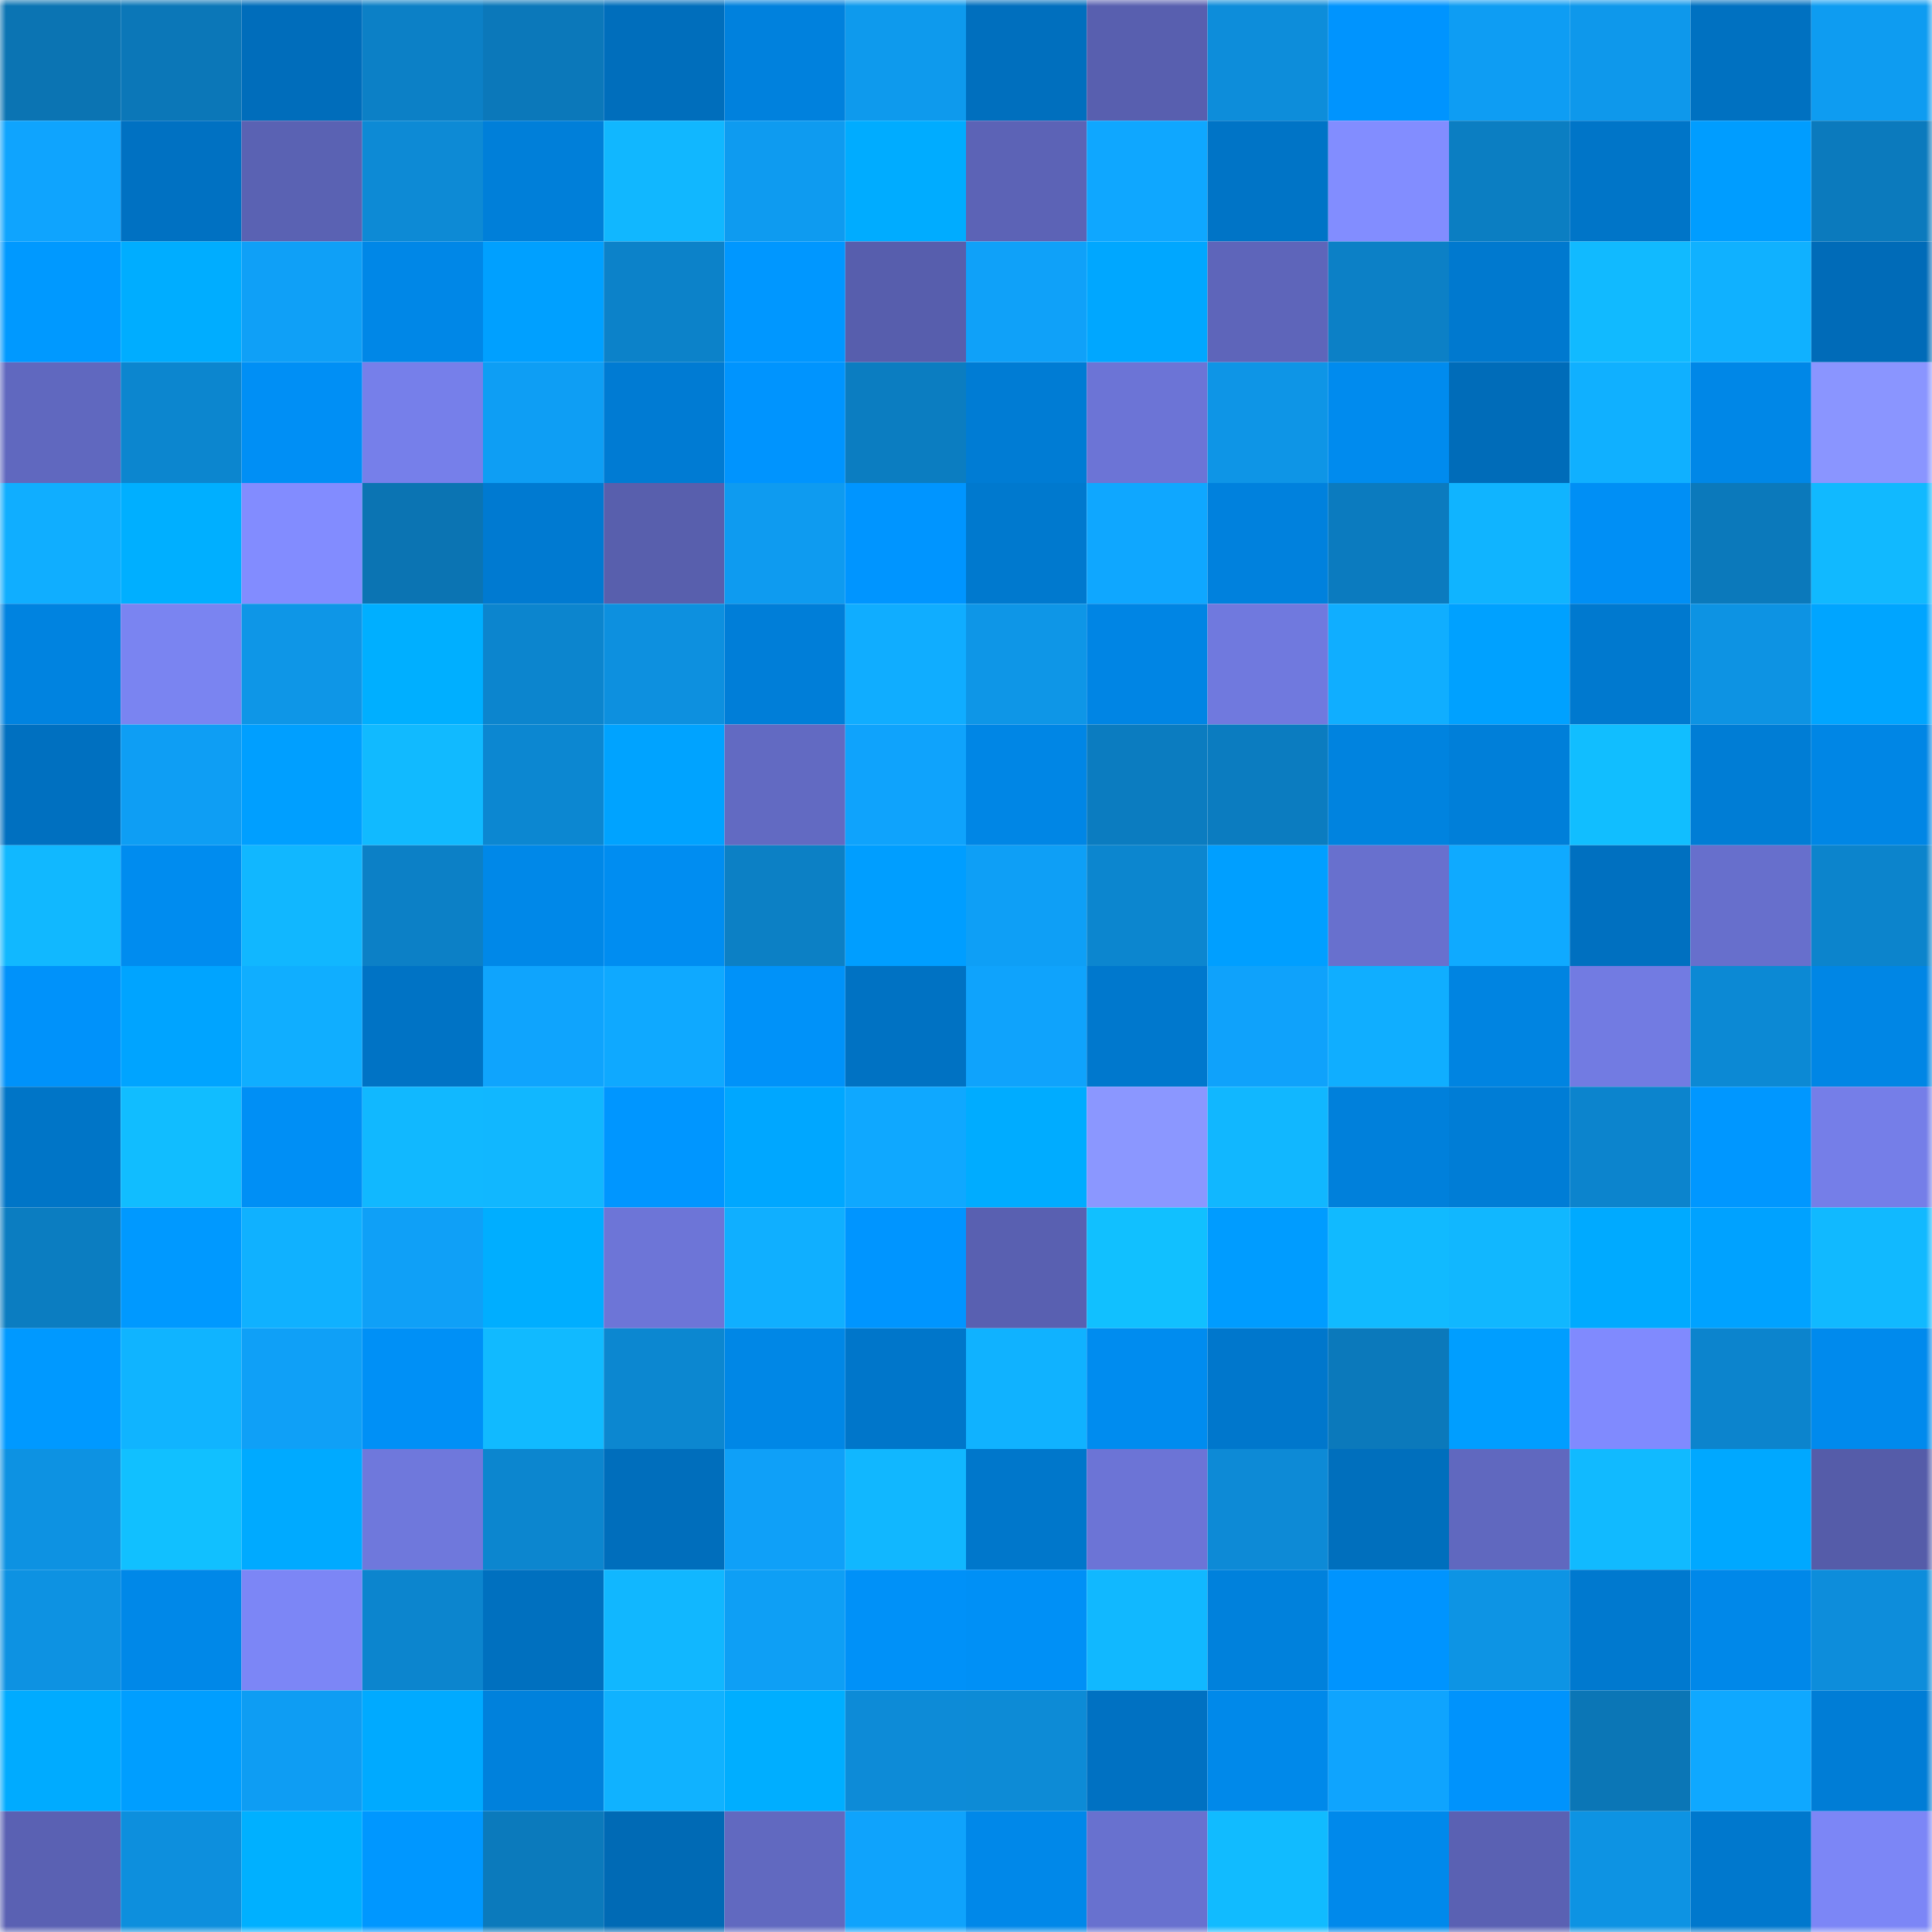 <svg viewBox="0 0 160 160" fill="none" role="img" xmlns="http://www.w3.org/2000/svg" width="240" height="240" name="ens%2Cfoxchain.eth"><mask id="1347933151" mask-type="alpha" maskUnits="userSpaceOnUse" x="0" y="0" width="160" height="160"><rect width="160" height="160" fill="#FFFFFF"></rect></mask><g mask="url(#1347933151)"><rect x="0" y="0" width="10" height="10" fill="#0b74b3"></rect><rect x="10" y="0" width="10" height="10" fill="#0b77b8"></rect><rect x="20" y="0" width="10" height="10" fill="#006dbb"></rect><rect x="30" y="0" width="10" height="10" fill="#0c80c6"></rect><rect x="40" y="0" width="10" height="10" fill="#0b78ba"></rect><rect x="50" y="0" width="10" height="10" fill="#006ebc"></rect><rect x="60" y="0" width="10" height="10" fill="#0081dd"></rect><rect x="70" y="0" width="10" height="10" fill="#0e9aed"></rect><rect x="80" y="0" width="10" height="10" fill="#006fbe"></rect><rect x="90" y="0" width="10" height="10" fill="#585faf"></rect><rect x="100" y="0" width="10" height="10" fill="#0d8dda"></rect><rect x="110" y="0" width="10" height="10" fill="#0094fe"></rect><rect x="120" y="0" width="10" height="10" fill="#0e9df3"></rect><rect x="130" y="0" width="10" height="10" fill="#0e98eb"></rect><rect x="140" y="0" width="10" height="10" fill="#0071c1"></rect><rect x="150" y="0" width="10" height="10" fill="#0e9cf1"></rect><rect x="0" y="10" width="10" height="10" fill="#0fa4fe"></rect><rect x="10" y="10" width="10" height="10" fill="#0071c2"></rect><rect x="20" y="10" width="10" height="10" fill="#5a62b3"></rect><rect x="30" y="10" width="10" height="10" fill="#0d8ad5"></rect><rect x="40" y="10" width="10" height="10" fill="#007fd9"></rect><rect x="50" y="10" width="10" height="10" fill="#11b7ff"></rect><rect x="60" y="10" width="10" height="10" fill="#0e9bf0"></rect><rect x="70" y="10" width="10" height="10" fill="#00acff"></rect><rect x="80" y="10" width="10" height="10" fill="#5c63b6"></rect><rect x="90" y="10" width="10" height="10" fill="#0fa7ff"></rect><rect x="100" y="10" width="10" height="10" fill="#0074c6"></rect><rect x="110" y="10" width="10" height="10" fill="#828dff"></rect><rect x="120" y="10" width="10" height="10" fill="#0b7ec2"></rect><rect x="130" y="10" width="10" height="10" fill="#0075c8"></rect><rect x="140" y="10" width="10" height="10" fill="#009dff"></rect><rect x="150" y="10" width="10" height="10" fill="#0b7abd"></rect><rect x="0" y="20" width="10" height="10" fill="#0099ff"></rect><rect x="10" y="20" width="10" height="10" fill="#00adff"></rect><rect x="20" y="20" width="10" height="10" fill="#0fa0f7"></rect><rect x="30" y="20" width="10" height="10" fill="#0087e7"></rect><rect x="40" y="20" width="10" height="10" fill="#00a0ff"></rect><rect x="50" y="20" width="10" height="10" fill="#0c82c9"></rect><rect x="60" y="20" width="10" height="10" fill="#0097ff"></rect><rect x="70" y="20" width="10" height="10" fill="#575ead"></rect><rect x="80" y="20" width="10" height="10" fill="#0fa1f9"></rect><rect x="90" y="20" width="10" height="10" fill="#00a7ff"></rect><rect x="100" y="20" width="10" height="10" fill="#5e65ba"></rect><rect x="110" y="20" width="10" height="10" fill="#0c80c6"></rect><rect x="120" y="20" width="10" height="10" fill="#0079cf"></rect><rect x="130" y="20" width="10" height="10" fill="#11baff"></rect><rect x="140" y="20" width="10" height="10" fill="#10b1ff"></rect><rect x="150" y="20" width="10" height="10" fill="#006bb8"></rect><rect x="0" y="30" width="10" height="10" fill="#6068bf"></rect><rect x="10" y="30" width="10" height="10" fill="#0c86cf"></rect><rect x="20" y="30" width="10" height="10" fill="#008ff5"></rect><rect x="30" y="30" width="10" height="10" fill="#767fea"></rect><rect x="40" y="30" width="10" height="10" fill="#0e9ef4"></rect><rect x="50" y="30" width="10" height="10" fill="#007bd3"></rect><rect x="60" y="30" width="10" height="10" fill="#0094fe"></rect><rect x="70" y="30" width="10" height="10" fill="#0b7dc1"></rect><rect x="80" y="30" width="10" height="10" fill="#007cd4"></rect><rect x="90" y="30" width="10" height="10" fill="#6c74d6"></rect><rect x="100" y="30" width="10" height="10" fill="#0e95e6"></rect><rect x="110" y="30" width="10" height="10" fill="#008bee"></rect><rect x="120" y="30" width="10" height="10" fill="#006cb9"></rect><rect x="130" y="30" width="10" height="10" fill="#10b0ff"></rect><rect x="140" y="30" width="10" height="10" fill="#0087e7"></rect><rect x="150" y="30" width="10" height="10" fill="#8a95ff"></rect><rect x="0" y="40" width="10" height="10" fill="#10aeff"></rect><rect x="10" y="40" width="10" height="10" fill="#00afff"></rect><rect x="20" y="40" width="10" height="10" fill="#828cff"></rect><rect x="30" y="40" width="10" height="10" fill="#0b74b3"></rect><rect x="40" y="40" width="10" height="10" fill="#007ad1"></rect><rect x="50" y="40" width="10" height="10" fill="#585fad"></rect><rect x="60" y="40" width="10" height="10" fill="#0e9bf0"></rect><rect x="70" y="40" width="10" height="10" fill="#0095ff"></rect><rect x="80" y="40" width="10" height="10" fill="#0079ce"></rect><rect x="90" y="40" width="10" height="10" fill="#0fa7ff"></rect><rect x="100" y="40" width="10" height="10" fill="#0081dd"></rect><rect x="110" y="40" width="10" height="10" fill="#0b7bbf"></rect><rect x="120" y="40" width="10" height="10" fill="#10b4ff"></rect><rect x="130" y="40" width="10" height="10" fill="#008ff5"></rect><rect x="140" y="40" width="10" height="10" fill="#0b79bb"></rect><rect x="150" y="40" width="10" height="10" fill="#11b9ff"></rect><rect x="0" y="50" width="10" height="10" fill="#0083e0"></rect><rect x="10" y="50" width="10" height="10" fill="#7a84f1"></rect><rect x="20" y="50" width="10" height="10" fill="#0e96e7"></rect><rect x="30" y="50" width="10" height="10" fill="#00afff"></rect><rect x="40" y="50" width="10" height="10" fill="#0c85ce"></rect><rect x="50" y="50" width="10" height="10" fill="#0d90df"></rect><rect x="60" y="50" width="10" height="10" fill="#007ed8"></rect><rect x="70" y="50" width="10" height="10" fill="#10adff"></rect><rect x="80" y="50" width="10" height="10" fill="#0e96e7"></rect><rect x="90" y="50" width="10" height="10" fill="#0085e4"></rect><rect x="100" y="50" width="10" height="10" fill="#7079de"></rect><rect x="110" y="50" width="10" height="10" fill="#10aeff"></rect><rect x="120" y="50" width="10" height="10" fill="#00a1ff"></rect><rect x="130" y="50" width="10" height="10" fill="#0079cf"></rect><rect x="140" y="50" width="10" height="10" fill="#0d93e3"></rect><rect x="150" y="50" width="10" height="10" fill="#00a5ff"></rect><rect x="0" y="60" width="10" height="10" fill="#0070c0"></rect><rect x="10" y="60" width="10" height="10" fill="#0e9ef4"></rect><rect x="20" y="60" width="10" height="10" fill="#009fff"></rect><rect x="30" y="60" width="10" height="10" fill="#11baff"></rect><rect x="40" y="60" width="10" height="10" fill="#0c87d1"></rect><rect x="50" y="60" width="10" height="10" fill="#00a3ff"></rect><rect x="60" y="60" width="10" height="10" fill="#626ac2"></rect><rect x="70" y="60" width="10" height="10" fill="#0fa3fc"></rect><rect x="80" y="60" width="10" height="10" fill="#0086e5"></rect><rect x="90" y="60" width="10" height="10" fill="#0b7cc0"></rect><rect x="100" y="60" width="10" height="10" fill="#0b7cc0"></rect><rect x="110" y="60" width="10" height="10" fill="#0083df"></rect><rect x="120" y="60" width="10" height="10" fill="#007fd9"></rect><rect x="130" y="60" width="10" height="10" fill="#11beff"></rect><rect x="140" y="60" width="10" height="10" fill="#007dd5"></rect><rect x="150" y="60" width="10" height="10" fill="#0086e5"></rect><rect x="0" y="70" width="10" height="10" fill="#11b8ff"></rect><rect x="10" y="70" width="10" height="10" fill="#008cef"></rect><rect x="20" y="70" width="10" height="10" fill="#11b7ff"></rect><rect x="30" y="70" width="10" height="10" fill="#0c80c6"></rect><rect x="40" y="70" width="10" height="10" fill="#0088e8"></rect><rect x="50" y="70" width="10" height="10" fill="#008df1"></rect><rect x="60" y="70" width="10" height="10" fill="#0c80c5"></rect><rect x="70" y="70" width="10" height="10" fill="#009eff"></rect><rect x="80" y="70" width="10" height="10" fill="#0e9ff6"></rect><rect x="90" y="70" width="10" height="10" fill="#0c86cf"></rect><rect x="100" y="70" width="10" height="10" fill="#009fff"></rect><rect x="110" y="70" width="10" height="10" fill="#6870ce"></rect><rect x="120" y="70" width="10" height="10" fill="#0faaff"></rect><rect x="130" y="70" width="10" height="10" fill="#0070c0"></rect><rect x="140" y="70" width="10" height="10" fill="#676fcc"></rect><rect x="150" y="70" width="10" height="10" fill="#0c84cc"></rect><rect x="0" y="80" width="10" height="10" fill="#0092fa"></rect><rect x="10" y="80" width="10" height="10" fill="#00a4ff"></rect><rect x="20" y="80" width="10" height="10" fill="#10aeff"></rect><rect x="30" y="80" width="10" height="10" fill="#0073c5"></rect><rect x="40" y="80" width="10" height="10" fill="#0fa4fd"></rect><rect x="50" y="80" width="10" height="10" fill="#0fa9ff"></rect><rect x="60" y="80" width="10" height="10" fill="#0092f9"></rect><rect x="70" y="80" width="10" height="10" fill="#0072c3"></rect><rect x="80" y="80" width="10" height="10" fill="#0fa3fc"></rect><rect x="90" y="80" width="10" height="10" fill="#0078cd"></rect><rect x="100" y="80" width="10" height="10" fill="#0fa2fb"></rect><rect x="110" y="80" width="10" height="10" fill="#10aeff"></rect><rect x="120" y="80" width="10" height="10" fill="#0084e1"></rect><rect x="130" y="80" width="10" height="10" fill="#727be2"></rect><rect x="140" y="80" width="10" height="10" fill="#0c89d4"></rect><rect x="150" y="80" width="10" height="10" fill="#0086e5"></rect><rect x="0" y="90" width="10" height="10" fill="#0075c7"></rect><rect x="10" y="90" width="10" height="10" fill="#11bdff"></rect><rect x="20" y="90" width="10" height="10" fill="#008ff5"></rect><rect x="30" y="90" width="10" height="10" fill="#11b8ff"></rect><rect x="40" y="90" width="10" height="10" fill="#11b7ff"></rect><rect x="50" y="90" width="10" height="10" fill="#0096ff"></rect><rect x="60" y="90" width="10" height="10" fill="#00a7ff"></rect><rect x="70" y="90" width="10" height="10" fill="#0fa8ff"></rect><rect x="80" y="90" width="10" height="10" fill="#00acff"></rect><rect x="90" y="90" width="10" height="10" fill="#8b97ff"></rect><rect x="100" y="90" width="10" height="10" fill="#11b7ff"></rect><rect x="110" y="90" width="10" height="10" fill="#0080db"></rect><rect x="120" y="90" width="10" height="10" fill="#007dd6"></rect><rect x="130" y="90" width="10" height="10" fill="#0c84cd"></rect><rect x="140" y="90" width="10" height="10" fill="#0097ff"></rect><rect x="150" y="90" width="10" height="10" fill="#757ee8"></rect><rect x="0" y="100" width="10" height="10" fill="#0b7dc1"></rect><rect x="10" y="100" width="10" height="10" fill="#0099ff"></rect><rect x="20" y="100" width="10" height="10" fill="#10b1ff"></rect><rect x="30" y="100" width="10" height="10" fill="#0fa0f7"></rect><rect x="40" y="100" width="10" height="10" fill="#00aeff"></rect><rect x="50" y="100" width="10" height="10" fill="#6d75d7"></rect><rect x="60" y="100" width="10" height="10" fill="#10afff"></rect><rect x="70" y="100" width="10" height="10" fill="#0095ff"></rect><rect x="80" y="100" width="10" height="10" fill="#5960b1"></rect><rect x="90" y="100" width="10" height="10" fill="#11c0ff"></rect><rect x="100" y="100" width="10" height="10" fill="#009cff"></rect><rect x="110" y="100" width="10" height="10" fill="#11baff"></rect><rect x="120" y="100" width="10" height="10" fill="#11b7ff"></rect><rect x="130" y="100" width="10" height="10" fill="#00aaff"></rect><rect x="140" y="100" width="10" height="10" fill="#00a2ff"></rect><rect x="150" y="100" width="10" height="10" fill="#11b9ff"></rect><rect x="0" y="110" width="10" height="10" fill="#0099ff"></rect><rect x="10" y="110" width="10" height="10" fill="#10b4ff"></rect><rect x="20" y="110" width="10" height="10" fill="#0fa0f7"></rect><rect x="30" y="110" width="10" height="10" fill="#0090f6"></rect><rect x="40" y="110" width="10" height="10" fill="#11baff"></rect><rect x="50" y="110" width="10" height="10" fill="#0c87d0"></rect><rect x="60" y="110" width="10" height="10" fill="#0087e6"></rect><rect x="70" y="110" width="10" height="10" fill="#0076ca"></rect><rect x="80" y="110" width="10" height="10" fill="#10b2ff"></rect><rect x="90" y="110" width="10" height="10" fill="#008cef"></rect><rect x="100" y="110" width="10" height="10" fill="#0077cc"></rect><rect x="110" y="110" width="10" height="10" fill="#0b79bb"></rect><rect x="120" y="110" width="10" height="10" fill="#009eff"></rect><rect x="130" y="110" width="10" height="10" fill="#808afe"></rect><rect x="140" y="110" width="10" height="10" fill="#0c84cd"></rect><rect x="150" y="110" width="10" height="10" fill="#008aed"></rect><rect x="0" y="120" width="10" height="10" fill="#0d92e2"></rect><rect x="10" y="120" width="10" height="10" fill="#11c0ff"></rect><rect x="20" y="120" width="10" height="10" fill="#00aaff"></rect><rect x="30" y="120" width="10" height="10" fill="#6f78dc"></rect><rect x="40" y="120" width="10" height="10" fill="#0c86cf"></rect><rect x="50" y="120" width="10" height="10" fill="#006ebc"></rect><rect x="60" y="120" width="10" height="10" fill="#0fa0f8"></rect><rect x="70" y="120" width="10" height="10" fill="#11b7ff"></rect><rect x="80" y="120" width="10" height="10" fill="#0077cb"></rect><rect x="90" y="120" width="10" height="10" fill="#6c74d6"></rect><rect x="100" y="120" width="10" height="10" fill="#0d8ad6"></rect><rect x="110" y="120" width="10" height="10" fill="#006fbd"></rect><rect x="120" y="120" width="10" height="10" fill="#6068bf"></rect><rect x="130" y="120" width="10" height="10" fill="#11baff"></rect><rect x="140" y="120" width="10" height="10" fill="#00a8ff"></rect><rect x="150" y="120" width="10" height="10" fill="#555ca9"></rect><rect x="0" y="130" width="10" height="10" fill="#0d92e2"></rect><rect x="10" y="130" width="10" height="10" fill="#0088e8"></rect><rect x="20" y="130" width="10" height="10" fill="#7c86f6"></rect><rect x="30" y="130" width="10" height="10" fill="#0c85ce"></rect><rect x="40" y="130" width="10" height="10" fill="#0070bf"></rect><rect x="50" y="130" width="10" height="10" fill="#11b7ff"></rect><rect x="60" y="130" width="10" height="10" fill="#0e9ff5"></rect><rect x="70" y="130" width="10" height="10" fill="#0091f8"></rect><rect x="80" y="130" width="10" height="10" fill="#0090f6"></rect><rect x="90" y="130" width="10" height="10" fill="#11b8ff"></rect><rect x="100" y="130" width="10" height="10" fill="#0081dc"></rect><rect x="110" y="130" width="10" height="10" fill="#0094fe"></rect><rect x="120" y="130" width="10" height="10" fill="#0d94e4"></rect><rect x="130" y="130" width="10" height="10" fill="#0079cf"></rect><rect x="140" y="130" width="10" height="10" fill="#0088e9"></rect><rect x="150" y="130" width="10" height="10" fill="#0d8ddb"></rect><rect x="0" y="140" width="10" height="10" fill="#00abff"></rect><rect x="10" y="140" width="10" height="10" fill="#009eff"></rect><rect x="20" y="140" width="10" height="10" fill="#0e9df3"></rect><rect x="30" y="140" width="10" height="10" fill="#00aaff"></rect><rect x="40" y="140" width="10" height="10" fill="#0081dc"></rect><rect x="50" y="140" width="10" height="10" fill="#10b2ff"></rect><rect x="60" y="140" width="10" height="10" fill="#00aeff"></rect><rect x="70" y="140" width="10" height="10" fill="#0d8bd7"></rect><rect x="80" y="140" width="10" height="10" fill="#0d8bd6"></rect><rect x="90" y="140" width="10" height="10" fill="#0071c2"></rect><rect x="100" y="140" width="10" height="10" fill="#0089ea"></rect><rect x="110" y="140" width="10" height="10" fill="#0fa4fe"></rect><rect x="120" y="140" width="10" height="10" fill="#0093fc"></rect><rect x="130" y="140" width="10" height="10" fill="#0b76b6"></rect><rect x="140" y="140" width="10" height="10" fill="#0fa8ff"></rect><rect x="150" y="140" width="10" height="10" fill="#007dd6"></rect><rect x="0" y="150" width="10" height="10" fill="#5a61b3"></rect><rect x="10" y="150" width="10" height="10" fill="#0d8fdd"></rect><rect x="20" y="150" width="10" height="10" fill="#00b0ff"></rect><rect x="30" y="150" width="10" height="10" fill="#0097ff"></rect><rect x="40" y="150" width="10" height="10" fill="#0b7abc"></rect><rect x="50" y="150" width="10" height="10" fill="#006ab5"></rect><rect x="60" y="150" width="10" height="10" fill="#6169c0"></rect><rect x="70" y="150" width="10" height="10" fill="#0fa3fc"></rect><rect x="80" y="150" width="10" height="10" fill="#0088e9"></rect><rect x="90" y="150" width="10" height="10" fill="#6871cf"></rect><rect x="100" y="150" width="10" height="10" fill="#11bbff"></rect><rect x="110" y="150" width="10" height="10" fill="#0089eb"></rect><rect x="120" y="150" width="10" height="10" fill="#5a61b3"></rect><rect x="130" y="150" width="10" height="10" fill="#0d93e3"></rect><rect x="140" y="150" width="10" height="10" fill="#0078cd"></rect><rect x="150" y="150" width="10" height="10" fill="#7c86f6"></rect></g></svg>